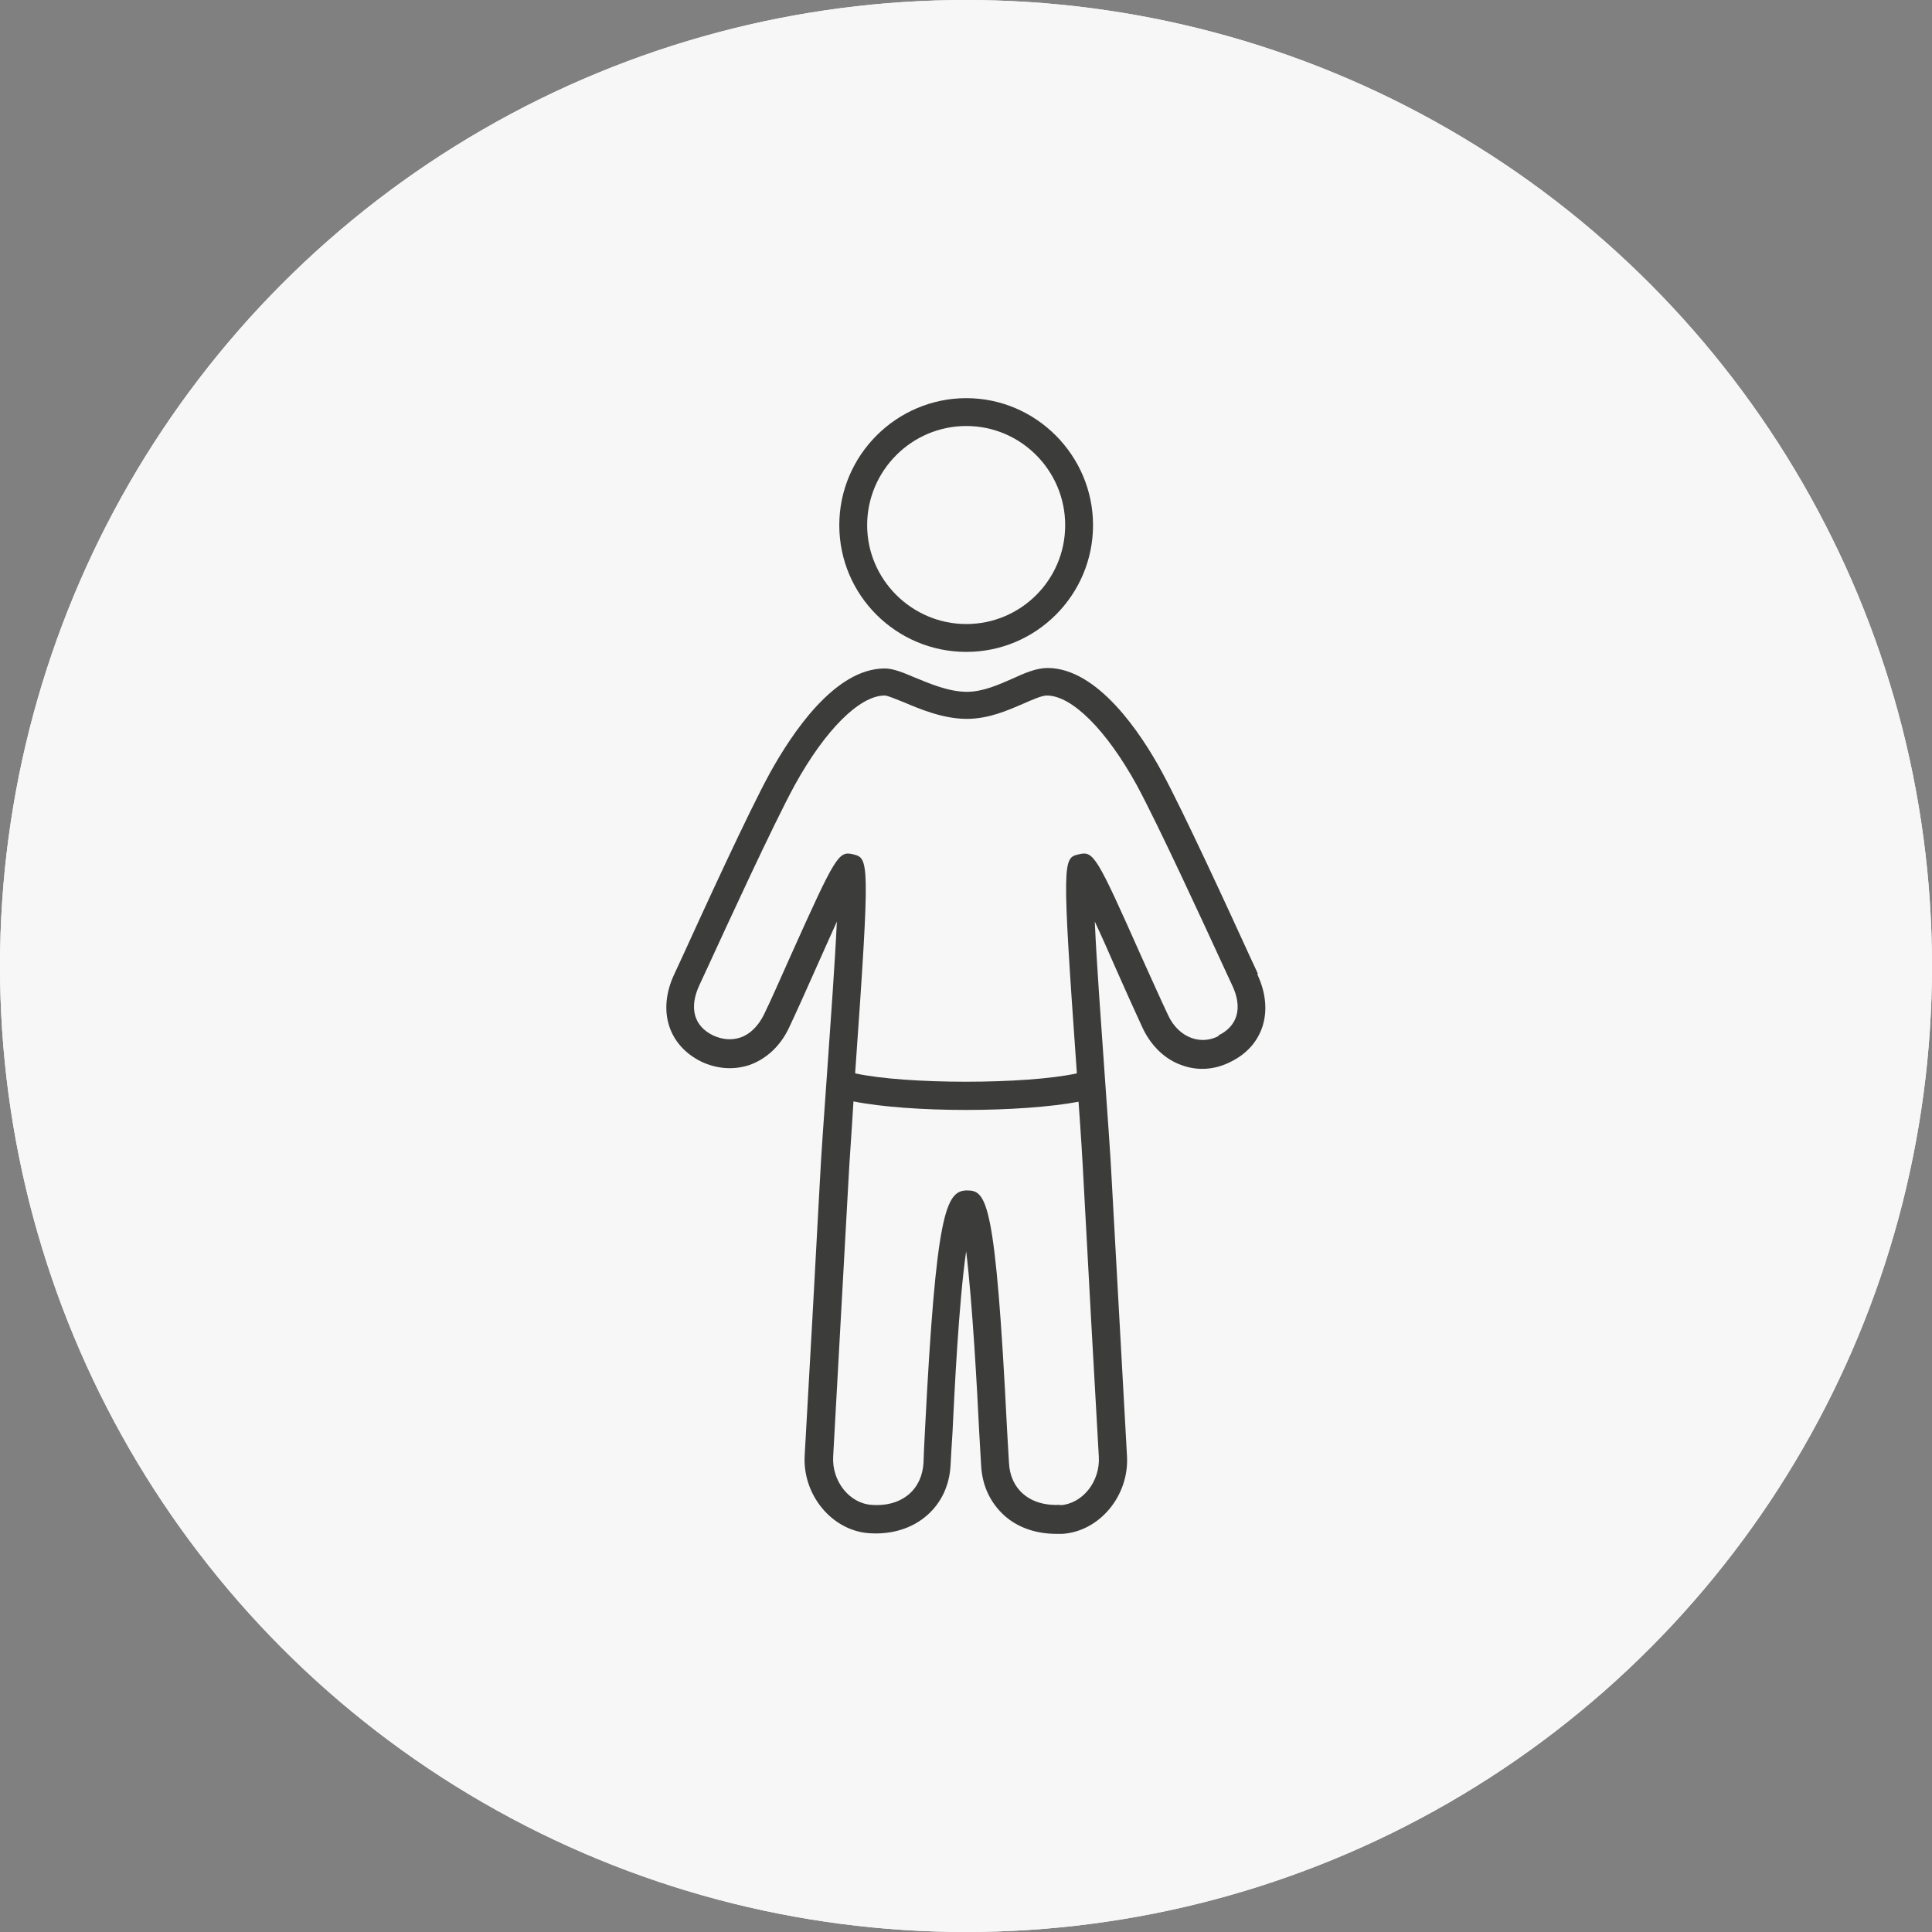 <?xml version="1.0" encoding="UTF-8"?>
<svg id="Ebene_1" data-name="Ebene 1" xmlns="http://www.w3.org/2000/svg" viewBox="0 0 120 120">
  <rect x="0" y="0" width="120" height="120" fill="#808080" stroke="none"/>
  <defs>
    <style>
      .cls-1 {
        fill: #3c3c3b;
      }

      .cls-1, .cls-2 {
        stroke-width: 0px;
      }

      .cls-2 {
        fill: #f7f7f7;
      }
    </style>
  </defs>
  <circle class="cls-2" cx="60" cy="60" r="60"/>
  <circle class="cls-2" cx="60" cy="60" r="60"/>
  <g>
    <path class="cls-1" d="M78.13,60.48l-.51-1.1c-1.22-2.67-4.09-8.92-5.45-11.43-1.31-2.42-4-6.46-7.11-6.46-.69,0-1.43.32-2.19.67-.85.37-1.82.81-2.81.81-1.13,0-2.32-.51-3.27-.9-.74-.32-1.33-.55-1.84-.55-3.11,0-5.77,4.05-7.11,6.46-1.38,2.51-4.23,8.76-5.45,11.43l-.51,1.1c-1.06,2.26-.37,4.42,1.68,5.43.97.46,2.02.53,2.99.21,1.04-.37,1.91-1.17,2.44-2.28.46-.97,1.08-2.35,1.7-3.75.39-.87.85-1.91,1.29-2.88-.12,2.55-.39,6.26-.6,9.27-.18,2.6-.37,5.08-.46,6.92-.3,5.66-.62,11.32-.94,16.97-.14,2.46,1.7,4.67,4,4.83,1.4.1,2.69-.3,3.61-1.12.87-.76,1.38-1.84,1.45-3.08.02-.51.07-1.2.12-2.02.12-2.51.39-8.12.85-11.29.39,3.17.69,8.72.81,11.22l.12,2.09c.07,1.27.58,2.32,1.45,3.11.83.74,1.96,1.13,3.22,1.13h.39c2.3-.16,4.14-2.37,4-4.83-.32-5.66-.62-11.32-.94-16.98-.09-1.84-.28-4.32-.46-6.92-.21-3.02-.49-6.74-.6-9.3.44.94.9,1.98,1.29,2.88.62,1.4,1.24,2.78,1.7,3.77.53,1.1,1.4,1.93,2.44,2.28.97.35,2.02.28,2.99-.21,2.05-.99,2.74-3.17,1.68-5.43l.02-.05ZM65.89,93.47c-.97.05-1.77-.18-2.35-.69-.53-.46-.83-1.13-.87-1.91l-.12-2.07c-.71-14.26-1.27-14.86-2.48-14.86-1.33,0-1.93,1.36-2.62,14.93-.05.83-.07,1.52-.09,2-.05.78-.35,1.45-.87,1.91-.58.51-1.38.76-2.35.69-1.38-.09-2.48-1.47-2.39-3.01.32-5.66.62-11.32.94-16.97.07-1.4.21-3.18.32-5.08,1.75.35,4.37.53,6.99.53s5.24-.18,6.99-.51c.14,1.91.25,3.68.32,5.08.3,5.66.62,11.32.94,16.97.09,1.54-1.01,2.92-2.39,3.01l.02-.02ZM75.69,64.35c-.55.28-1.13.32-1.68.12-.6-.21-1.13-.71-1.45-1.4-.46-.97-1.06-2.32-1.7-3.73-2.76-6.21-2.94-6.49-3.84-6.28-1.01.23-1.08.25-.14,13.52v.09c-3.18.69-10.58.69-13.76,0v-.09c.94-13.27.85-13.27-.14-13.52-.9-.21-1.08.09-3.86,6.28-.62,1.38-1.22,2.76-1.68,3.7-.35.69-.85,1.2-1.45,1.4-.53.18-1.1.14-1.68-.12-1.22-.58-1.52-1.73-.87-3.13l.51-1.1c1.22-2.65,4.07-8.86,5.41-11.32,1.89-3.43,4.03-5.57,5.59-5.57.18,0,.76.25,1.17.41,1.04.44,2.46,1.04,3.93,1.04,1.36,0,2.55-.53,3.5-.94.58-.25,1.15-.51,1.47-.51,1.56,0,3.7,2.14,5.59,5.57,1.33,2.46,4.19,8.67,5.41,11.32l.51,1.1c.67,1.4.35,2.55-.87,3.13l.05.02Z"/>
    <path class="cls-1" d="M60.02,40.49c4.35,0,7.87-3.54,7.87-7.87s-3.54-7.89-7.87-7.89-7.89,3.54-7.89,7.89,3.54,7.87,7.89,7.87ZM60.02,26.46c3.38,0,6.14,2.76,6.14,6.16s-2.76,6.14-6.14,6.14-6.16-2.76-6.16-6.14,2.76-6.16,6.16-6.16Z"/>
  </g>
</svg>